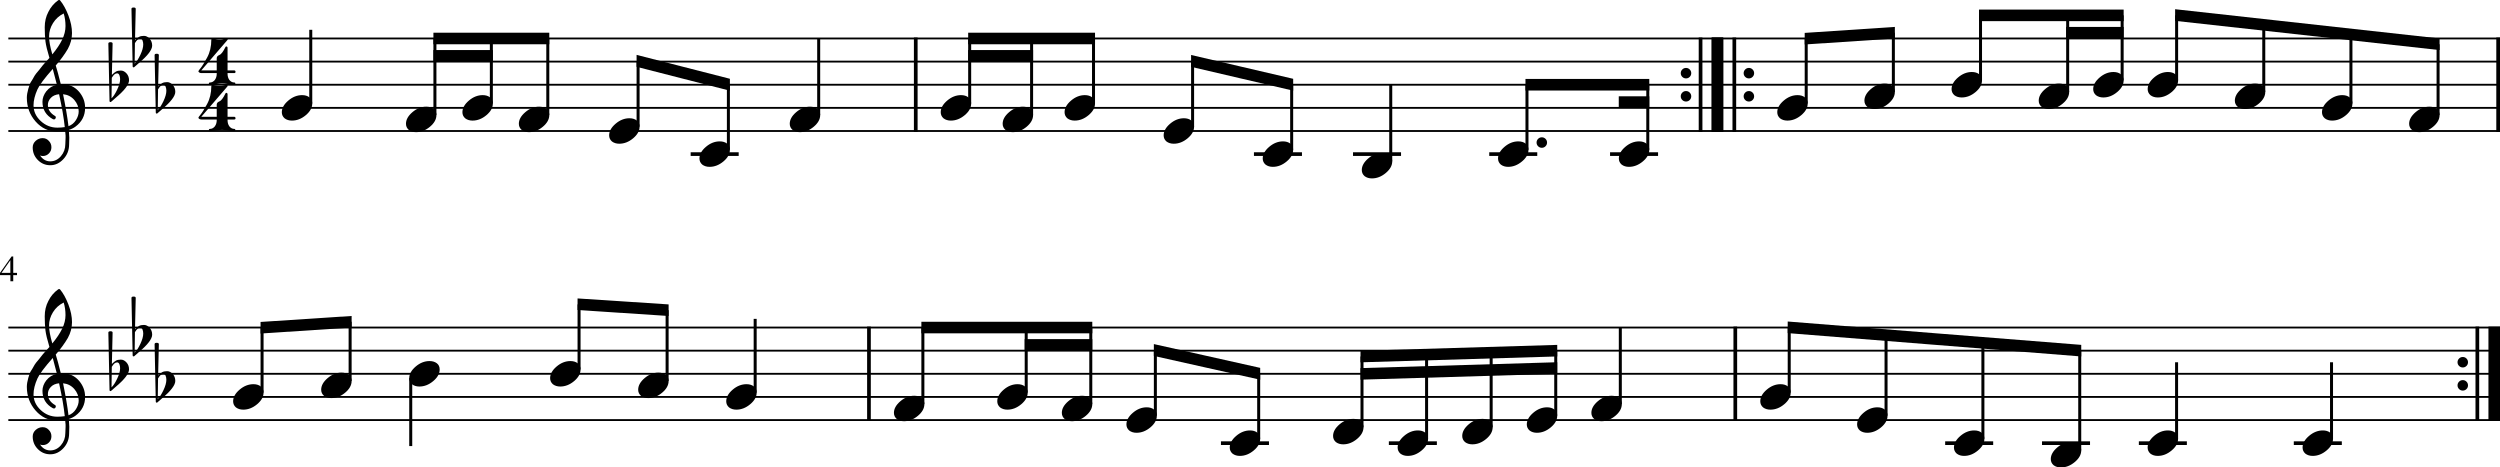 <?xml version="1.0" standalone="no"?>
<!DOCTYPE svg PUBLIC "-//W3C//DTD SVG 1.1//EN"
 "http://www.w3.org/Graphics/SVG/1.1/DTD/svg11.dtd">
<!-- Created with svg_stack (http://github.com/astraw/svg_stack) -->
<svg xmlns:cc="http://creativecommons.org/ns#" xmlns:dc="http://purl.org/dc/elements/1.1/" xmlns:rdf="http://www.w3.org/1999/02/22-rdf-syntax-ns#" xmlns:sodipodi="http://sodipodi.sourceforge.net/DTD/sodipodi-0.dtd" xmlns="http://www.w3.org/2000/svg" version="1.1" width="2702.753" height="505.375">
  <defs/>
  <g id="id0:id0" transform="matrix(1,0,0,1,0.0,0.0)"><title id="id0:title2">poliggp701</title>
  <desc id="id0:desc4">Generated by MuseScore 3.6.2</desc>
  <polyline transform="translate(-132.717,-275.123)" style="fill:none;stroke:#000000;stroke-width:2;stroke-linejoin:bevel" id="id0:polyline6" points="141.732,316.732 2835.47,316.732" class="StaffLines"/>
  <polyline transform="translate(-132.717,-275.123)" style="fill:none;stroke:#000000;stroke-width:2;stroke-linejoin:bevel" id="id0:polyline8" points="141.732,341.732 2835.47,341.732" class="StaffLines"/>
  <polyline transform="translate(-132.717,-275.123)" style="fill:none;stroke:#000000;stroke-width:2;stroke-linejoin:bevel" id="id0:polyline10" points="141.732,366.733 2835.47,366.733" class="StaffLines"/>
  <polyline transform="translate(-132.717,-275.123)" style="fill:none;stroke:#000000;stroke-width:2;stroke-linejoin:bevel" id="id0:polyline12" points="141.732,391.733 2835.47,391.733" class="StaffLines"/>
  <polyline transform="translate(-132.717,-275.123)" style="fill:none;stroke:#000000;stroke-width:2;stroke-linejoin:bevel" id="id0:polyline14" points="141.732,416.733 2835.47,416.733" class="StaffLines"/>
  <polyline transform="translate(-132.717,-275.123)" style="fill:none;stroke:#000000;stroke-width:2;stroke-linejoin:bevel" id="id0:polyline16" points="141.732,629.233 2835.47,629.233" class="StaffLines"/>
  <polyline transform="translate(-132.717,-275.123)" style="fill:none;stroke:#000000;stroke-width:2;stroke-linejoin:bevel" id="id0:polyline18" points="141.732,654.233 2835.47,654.233" class="StaffLines"/>
  <polyline transform="translate(-132.717,-275.123)" style="fill:none;stroke:#000000;stroke-width:2;stroke-linejoin:bevel" id="id0:polyline20" points="141.732,679.233 2835.47,679.233" class="StaffLines"/>
  <polyline transform="translate(-132.717,-275.123)" style="fill:none;stroke:#000000;stroke-width:2;stroke-linejoin:bevel" id="id0:polyline22" points="141.732,704.233 2835.47,704.233" class="StaffLines"/>
  <polyline transform="translate(-132.717,-275.123)" style="fill:none;stroke:#000000;stroke-width:2;stroke-linejoin:bevel" id="id0:polyline24" points="141.732,729.233 2835.47,729.233" class="StaffLines"/>
  <path id="id0:path26" d="m 18.39,295.032 v 2.406 h -4.078 v 6.672 h -3.078 v -6.672 H 0 v -2.406 l 12.547,-17.797 h 1.765 v 17.797 h 4.078 m -7.203,0 v -13.719 l -9.594,13.719 h 9.594" class="MeasureNumber"/>
  <polyline transform="translate(-132.717,-275.123)" style="fill:none;stroke:#000000;stroke-width:4;stroke-linejoin:bevel" id="id0:polyline28" points="1122.74,315.732 1122.74,417.733" class="BarLine"/>
  <path id="id0:path30" d="m 1818.733,83.11 c -1.1,-1.105 -1.66,-2.438 -1.66,-4 0,-1.563 0.56,-2.899 1.66,-4.008 1.11,-1.11 2.45,-1.664 4.01,-1.664 1.57,0 2.9,0.554 4,1.664 1.11,1.109 1.66,2.445 1.66,4.008 0,1.562 -0.55,2.895 -1.66,4 -1.1,1.104 -2.43,1.656 -4,1.656 -1.56,0 -2.9,-0.552 -4.01,-1.656" class="BarLine"/>
  <path id="id0:path32" d="m 1818.733,108.11 c -1.1,-1.105 -1.66,-2.438 -1.66,-4 0,-1.563 0.56,-2.899 1.66,-4.008 1.11,-1.11 2.45,-1.664 4.01,-1.664 1.57,0 2.9,0.554 4,1.664 1.11,1.109 1.66,2.445 1.66,4.008 0,1.562 -0.55,2.895 -1.66,4 -1.1,1.104 -2.43,1.656 -4,1.656 -1.56,0 -2.9,-0.552 -4.01,-1.656" class="BarLine"/>
  <polyline transform="translate(-132.717,-275.123)" style="fill:none;stroke:#000000;stroke-width:4;stroke-linejoin:bevel" id="id0:polyline34" points="1971.2,315.732 1971.2,417.733" class="BarLine"/>
  <polyline transform="translate(-132.717,-275.123)" style="fill:none;stroke:#000000;stroke-width:12.5;stroke-linejoin:bevel" id="id0:polyline36" points="1989.45,315.732 1989.45,417.733" class="BarLine"/>
  <polyline transform="translate(-132.717,-275.123)" style="fill:none;stroke:#000000;stroke-width:12.5;stroke-linejoin:bevel" id="id0:polyline38" points="1989.45,315.732 1989.45,417.733" class="BarLine"/>
  <polyline transform="translate(-132.717,-275.123)" style="fill:none;stroke:#000000;stroke-width:4;stroke-linejoin:bevel" id="id0:polyline40" points="2007.7,315.732 2007.7,417.733" class="BarLine"/>
  <path id="id0:path42" d="m 1886.733,83.11 c -1.11,-1.105 -1.67,-2.438 -1.67,-4 0,-1.563 0.56,-2.899 1.67,-4.008 1.11,-1.11 2.44,-1.664 4,-1.664 1.57,0 2.9,0.554 4,1.664 1.11,1.109 1.66,2.445 1.66,4.008 0,1.562 -0.55,2.895 -1.66,4 -1.1,1.104 -2.43,1.656 -4,1.656 -1.56,0 -2.89,-0.552 -4,-1.656" class="BarLine"/>
  <path id="id0:path44" d="m 1886.733,108.11 c -1.11,-1.105 -1.67,-2.438 -1.67,-4 0,-1.563 0.56,-2.899 1.67,-4.008 1.11,-1.11 2.44,-1.664 4,-1.664 1.57,0 2.9,0.554 4,1.664 1.11,1.109 1.66,2.445 1.66,4.008 0,1.562 -0.55,2.895 -1.66,4 -1.1,1.104 -2.43,1.656 -4,1.656 -1.56,0 -2.89,-0.552 -4,-1.656" class="BarLine"/>
  <polyline transform="translate(-132.717,-275.123)" style="fill:none;stroke:#000000;stroke-width:4;stroke-linejoin:bevel" id="id0:polyline46" points="2833.47,315.732 2833.47,417.733" class="BarLine"/>
  <polyline transform="translate(-132.717,-275.123)" style="fill:none;stroke:#000000;stroke-width:4;stroke-linejoin:bevel" id="id0:polyline48" points="1072.15,628.233 1072.15,730.233" class="BarLine"/>
  <polyline transform="translate(-132.717,-275.123)" style="fill:none;stroke:#000000;stroke-width:4;stroke-linejoin:bevel" id="id0:polyline50" points="2008.75,628.233 2008.75,730.233" class="BarLine"/>
  <path id="id0:path52" d="m 2658.503,395.61 c -1.11,-1.104 -1.67,-2.438 -1.67,-4 0,-1.563 0.56,-2.899 1.67,-4.008 1.11,-1.109 2.44,-1.664 4.01,-1.664 1.56,0 2.89,0.555 4,1.664 1.1,1.109 1.65,2.445 1.65,4.008 0,1.562 -0.55,2.896 -1.65,4 -1.11,1.104 -2.44,1.656 -4,1.656 -1.57,0 -2.9,-0.552 -4.01,-1.656" class="BarLine"/>
  <path id="id0:path54" d="m 2658.503,420.61 c -1.11,-1.104 -1.67,-2.438 -1.67,-4 0,-1.563 0.56,-2.899 1.67,-4.008 1.11,-1.109 2.44,-1.664 4.01,-1.664 1.56,0 2.89,0.555 4,1.664 1.1,1.109 1.65,2.445 1.65,4.008 0,1.562 -0.55,2.896 -1.65,4 -1.11,1.104 -2.44,1.656 -4,1.656 -1.57,0 -2.9,-0.552 -4.01,-1.656" class="BarLine"/>
  <polyline transform="translate(-132.717,-275.123)" style="fill:none;stroke:#000000;stroke-width:4;stroke-linejoin:bevel" id="id0:polyline56" points="2810.97,628.233 2810.97,730.233" class="BarLine"/>
  <polyline transform="translate(-132.717,-275.123)" style="fill:none;stroke:#000000;stroke-width:12.5;stroke-linejoin:bevel" id="id0:polyline58" points="2829.22,628.233 2829.22,730.233" class="BarLine"/>
  <polyline transform="translate(-132.717,-275.123)" style="fill:none;stroke:#000000;stroke-width:4;stroke-linejoin:bevel" id="id0:polyline60" points="879.392,441.733 931.306,441.733" class="LedgerLine"/>
  <polyline transform="translate(-132.717,-275.123)" style="fill:none;stroke:#000000;stroke-width:4;stroke-linejoin:bevel" id="id0:polyline62" points="1488.35,441.733 1540.27,441.733" class="LedgerLine"/>
  <polyline transform="translate(-132.717,-275.123)" style="fill:none;stroke:#000000;stroke-width:4;stroke-linejoin:bevel" id="id0:polyline64" points="1595.46,441.733 1647.38,441.733" class="LedgerLine"/>
  <polyline transform="translate(-132.717,-275.123)" style="fill:none;stroke:#000000;stroke-width:4;stroke-linejoin:bevel" id="id0:polyline66" points="1742.74,441.733 1794.65,441.733" class="LedgerLine"/>
  <polyline transform="translate(-132.717,-275.123)" style="fill:none;stroke:#000000;stroke-width:4;stroke-linejoin:bevel" id="id0:polyline68" points="1873.35,441.733 1925.26,441.733" class="LedgerLine"/>
  <polyline transform="translate(-132.717,-275.123)" style="fill:none;stroke:#000000;stroke-width:4;stroke-linejoin:bevel" id="id0:polyline70" points="1452.69,754.233 1504.61,754.233" class="LedgerLine"/>
  <polyline transform="translate(-132.717,-275.123)" style="fill:none;stroke:#000000;stroke-width:4;stroke-linejoin:bevel" id="id0:polyline72" points="1634.21,754.233 1686.12,754.233" class="LedgerLine"/>
  <polyline transform="translate(-132.717,-275.123)" style="fill:none;stroke:#000000;stroke-width:4;stroke-linejoin:bevel" id="id0:polyline74" points="2235.64,754.233 2287.55,754.233" class="LedgerLine"/>
  <polyline transform="translate(-132.717,-275.123)" style="fill:none;stroke:#000000;stroke-width:4;stroke-linejoin:bevel" id="id0:polyline76" points="2340.33,754.233 2392.25,754.233" class="LedgerLine"/>
  <polyline transform="translate(-132.717,-275.123)" style="fill:none;stroke:#000000;stroke-width:4;stroke-linejoin:bevel" id="id0:polyline78" points="2445.03,754.233 2496.94,754.233" class="LedgerLine"/>
  <polyline transform="translate(-132.717,-275.123)" style="fill:none;stroke:#000000;stroke-width:4;stroke-linejoin:bevel" id="id0:polyline80" points="2612.54,754.233 2664.46,754.233" class="LedgerLine"/>
  <polyline transform="translate(-132.717,-275.123)" style="fill:none;stroke:#000000;stroke-width:3.25;stroke-linejoin:bevel" id="id0:polyline82" points="468.678,387.037 468.678,307.357" class="Stem"/>
  <polyline transform="translate(-132.717,-275.123)" style="fill:none;stroke:#000000;stroke-width:3.25;stroke-linejoin:bevel" id="id0:polyline84" points="602.908,399.537 602.908,316.732" class="Stem"/>
  <polyline transform="translate(-132.717,-275.123)" style="fill:none;stroke:#000000;stroke-width:3.25;stroke-linejoin:bevel" id="id0:polyline86" points="663.922,387.037 663.922,316.732" class="Stem"/>
  <polyline transform="translate(-132.717,-275.123)" style="fill:none;stroke:#000000;stroke-width:3.25;stroke-linejoin:bevel" id="id0:polyline88" points="724.936,399.537 724.936,316.732" class="Stem"/>
  <polyline transform="translate(-132.717,-275.123)" style="fill:none;stroke:#000000;stroke-width:3.25;stroke-linejoin:bevel" id="id0:polyline90" points="822.558,412.037 822.558,341.732" class="Stem"/>
  <polyline transform="translate(-132.717,-275.123)" style="fill:none;stroke:#000000;stroke-width:3.25;stroke-linejoin:bevel" id="id0:polyline92" points="920.181,437.037 920.181,366.733" class="Stem"/>
  <polyline transform="translate(-132.717,-275.123)" style="fill:none;stroke:#000000;stroke-width:3.25;stroke-linejoin:bevel" id="id0:polyline94" points="1017.8,399.537 1017.8,316.732" class="Stem"/>
  <polyline transform="translate(-132.717,-275.123)" style="fill:none;stroke:#000000;stroke-width:3.25;stroke-linejoin:bevel" id="id0:polyline96" points="1181.03,387.037 1181.03,316.732" class="Stem"/>
  <polyline transform="translate(-132.717,-275.123)" style="fill:none;stroke:#000000;stroke-width:3.25;stroke-linejoin:bevel" id="id0:polyline98" points="1247.98,399.537 1247.98,316.732" class="Stem"/>
  <polyline transform="translate(-132.717,-275.123)" style="fill:none;stroke:#000000;stroke-width:3.25;stroke-linejoin:bevel" id="id0:polyline100" points="1314.92,387.037 1314.92,316.732" class="Stem"/>
  <polyline transform="translate(-132.717,-275.123)" style="fill:none;stroke:#000000;stroke-width:3.25;stroke-linejoin:bevel" id="id0:polyline102" points="1422.03,412.037 1422.03,341.732" class="Stem"/>
  <polyline transform="translate(-132.717,-275.123)" style="fill:none;stroke:#000000;stroke-width:3.25;stroke-linejoin:bevel" id="id0:polyline104" points="1529.14,437.037 1529.14,366.733" class="Stem"/>
  <polyline transform="translate(-132.717,-275.123)" style="fill:none;stroke:#000000;stroke-width:3.25;stroke-linejoin:bevel" id="id0:polyline106" points="1636.25,449.537 1636.25,366.733" class="Stem"/>
  <polyline transform="translate(-132.717,-275.123)" style="fill:none;stroke:#000000;stroke-width:3.25;stroke-linejoin:bevel" id="id0:polyline108" points="1783.53,437.037 1783.53,366.733" class="Stem"/>
  <polyline transform="translate(-132.717,-275.123)" style="fill:none;stroke:#000000;stroke-width:3.25;stroke-linejoin:bevel" id="id0:polyline110" points="1914.14,437.037 1914.14,366.733" class="Stem"/>
  <polyline transform="translate(-132.717,-275.123)" style="fill:none;stroke:#000000;stroke-width:3.25;stroke-linejoin:bevel" id="id0:polyline112" points="2085.41,387.037 2085.41,316.732" class="Stem"/>
  <polyline transform="translate(-132.717,-275.123)" style="fill:none;stroke:#000000;stroke-width:3.25;stroke-linejoin:bevel" id="id0:polyline114" points="2179.63,374.537 2179.63,310.482" class="Stem"/>
  <polyline transform="translate(-132.717,-275.123)" style="fill:none;stroke:#000000;stroke-width:3.25;stroke-linejoin:bevel" id="id0:polyline116" points="2273.86,362.037 2273.86,291.732" class="Stem"/>
  <polyline transform="translate(-132.717,-275.123)" style="fill:none;stroke:#000000;stroke-width:3.25;stroke-linejoin:bevel" id="id0:polyline118" points="2368.08,374.537 2368.08,291.732" class="Stem"/>
  <polyline transform="translate(-132.717,-275.123)" style="fill:none;stroke:#000000;stroke-width:3.25;stroke-linejoin:bevel" id="id0:polyline120" points="2426.97,362.037 2426.97,291.732" class="Stem"/>
  <polyline transform="translate(-132.717,-275.123)" style="fill:none;stroke:#000000;stroke-width:3.25;stroke-linejoin:bevel" id="id0:polyline122" points="2485.86,362.037 2485.86,291.732" class="Stem"/>
  <polyline transform="translate(-132.717,-275.123)" style="fill:none;stroke:#000000;stroke-width:3.25;stroke-linejoin:bevel" id="id0:polyline124" points="2580.08,374.537 2580.08,302.149" class="Stem"/>
  <polyline transform="translate(-132.717,-275.123)" style="fill:none;stroke:#000000;stroke-width:3.25;stroke-linejoin:bevel" id="id0:polyline126" points="2674.31,387.037 2674.31,312.566" class="Stem"/>
  <polyline transform="translate(-132.717,-275.123)" style="fill:none;stroke:#000000;stroke-width:3.25;stroke-linejoin:bevel" id="id0:polyline128" points="2768.53,399.537 2768.53,322.982" class="Stem"/>
  <polyline transform="translate(-132.717,-275.123)" style="fill:none;stroke:#000000;stroke-width:3.25;stroke-linejoin:bevel" id="id0:polyline130" points="416.037,699.537 416.037,629.233" class="Stem"/>
  <polyline transform="translate(-132.717,-275.123)" style="fill:none;stroke:#000000;stroke-width:3.25;stroke-linejoin:bevel" id="id0:polyline132" points="511.233,687.037 511.233,622.983" class="Stem"/>
  <polyline transform="translate(-132.717,-275.123)" style="fill:none;stroke:#000000;stroke-width:3.25;stroke-linejoin:bevel" id="id0:polyline134" points="576.764,683.928 576.764,757.358" class="Stem"/>
  <polyline transform="translate(-132.717,-275.123)" style="fill:none;stroke:#000000;stroke-width:3.25;stroke-linejoin:bevel" id="id0:polyline136" points="758.74,674.537 758.74,604.233" class="Stem"/>
  <polyline transform="translate(-132.717,-275.123)" style="fill:none;stroke:#000000;stroke-width:3.25;stroke-linejoin:bevel" id="id0:polyline138" points="853.936,687.037 853.936,610.483" class="Stem"/>
  <polyline transform="translate(-132.717,-275.123)" style="fill:none;stroke:#000000;stroke-width:3.25;stroke-linejoin:bevel" id="id0:polyline140" points="949.131,699.537 949.131,619.858" class="Stem"/>
  <polyline transform="translate(-132.717,-275.123)" style="fill:none;stroke:#000000;stroke-width:3.25;stroke-linejoin:bevel" id="id0:polyline142" points="1130.44,712.037 1130.44,629.233" class="Stem"/>
  <polyline transform="translate(-132.717,-275.123)" style="fill:none;stroke:#000000;stroke-width:3.25;stroke-linejoin:bevel" id="id0:polyline144" points="1242.15,699.537 1242.15,629.233" class="Stem"/>
  <polyline transform="translate(-132.717,-275.123)" style="fill:none;stroke:#000000;stroke-width:3.25;stroke-linejoin:bevel" id="id0:polyline146" points="1311.96,712.037 1311.96,629.233" class="Stem"/>
  <polyline transform="translate(-132.717,-275.123)" style="fill:none;stroke:#000000;stroke-width:3.25;stroke-linejoin:bevel" id="id0:polyline148" points="1381.78,724.537 1381.78,654.233" class="Stem"/>
  <polyline transform="translate(-132.717,-275.123)" style="fill:none;stroke:#000000;stroke-width:3.25;stroke-linejoin:bevel" id="id0:polyline150" points="1493.48,749.537 1493.48,679.233" class="Stem"/>
  <polyline transform="translate(-132.717,-275.123)" style="fill:none;stroke:#000000;stroke-width:3.25;stroke-linejoin:bevel" id="id0:polyline152" points="1605.18,737.037 1605.18,660.483" class="Stem"/>
  <polyline transform="translate(-132.717,-275.123)" style="fill:none;stroke:#000000;stroke-width:3.25;stroke-linejoin:bevel" id="id0:polyline154" points="1675,749.537 1675,658.399" class="Stem"/>
  <polyline transform="translate(-132.717,-275.123)" style="fill:none;stroke:#000000;stroke-width:3.25;stroke-linejoin:bevel" id="id0:polyline156" points="1744.81,737.037 1744.81,656.316" class="Stem"/>
  <polyline transform="translate(-132.717,-275.123)" style="fill:none;stroke:#000000;stroke-width:3.25;stroke-linejoin:bevel" id="id0:polyline158" points="1814.63,724.537 1814.63,654.233" class="Stem"/>
  <polyline transform="translate(-132.717,-275.123)" style="fill:none;stroke:#000000;stroke-width:3.25;stroke-linejoin:bevel" id="id0:polyline160" points="1884.44,712.037 1884.44,629.233" class="Stem"/>
  <polyline transform="translate(-132.717,-275.123)" style="fill:none;stroke:#000000;stroke-width:3.25;stroke-linejoin:bevel" id="id0:polyline162" points="2067.04,699.537 2067.04,629.233" class="Stem"/>
  <polyline transform="translate(-132.717,-275.123)" style="fill:none;stroke:#000000;stroke-width:3.25;stroke-linejoin:bevel" id="id0:polyline164" points="2171.73,724.537 2171.73,637.566" class="Stem"/>
  <polyline transform="translate(-132.717,-275.123)" style="fill:none;stroke:#000000;stroke-width:3.25;stroke-linejoin:bevel" id="id0:polyline166" points="2276.43,749.537 2276.43,645.899" class="Stem"/>
  <polyline transform="translate(-132.717,-275.123)" style="fill:none;stroke:#000000;stroke-width:3.25;stroke-linejoin:bevel" id="id0:polyline168" points="2381.12,762.037 2381.12,654.233" class="Stem"/>
  <polyline transform="translate(-132.717,-275.123)" style="fill:none;stroke:#000000;stroke-width:3.25;stroke-linejoin:bevel" id="id0:polyline170" points="2485.82,749.537 2485.82,666.733" class="Stem"/>
  <polyline transform="translate(-132.717,-275.123)" style="fill:none;stroke:#000000;stroke-width:3.25;stroke-linejoin:bevel" id="id0:polyline172" points="2653.33,749.537 2653.33,666.733" class="Stem"/>
  <path id="id0:path174" d="m 326.641,102.844 c 3.125,0 5.729,0.781 7.812,2.344 2.083,1.562 3.125,3.807 3.125,6.734 0,4.49 -2.325,8.688 -6.977,12.594 -4.651,3.906 -9.648,5.859 -14.992,5.859 -3.125,0 -5.76,-0.812 -7.906,-2.437 -2.021,-1.761 -3.031,-3.974 -3.031,-6.641 0,-4.365 2.312,-8.531 6.937,-12.5 4.625,-3.969 9.636,-5.953 15.032,-5.953" class="Note"/>
  <path id="id0:path176" d="m 460.871,115.344 c 3.125,0 5.729,0.781 7.813,2.344 2.083,1.562 3.125,3.807 3.125,6.734 0,4.49 -2.326,8.688 -6.977,12.594 -4.651,3.906 -9.648,5.859 -14.992,5.859 -3.125,0 -5.761,-0.812 -7.906,-2.437 -2.021,-1.761 -3.032,-3.974 -3.032,-6.641 0,-4.365 2.313,-8.531 6.938,-12.5 4.625,-3.969 9.635,-5.953 15.031,-5.953" class="Note"/>
  <path id="id0:path178" d="m 521.885,102.844 c 3.125,0 5.729,0.781 7.813,2.344 2.083,1.562 3.125,3.807 3.125,6.734 0,4.49 -2.326,8.688 -6.977,12.594 -4.651,3.906 -9.648,5.859 -14.992,5.859 -3.125,0 -5.761,-0.812 -7.906,-2.437 -2.021,-1.761 -3.032,-3.974 -3.032,-6.641 0,-4.365 2.313,-8.531 6.938,-12.5 4.625,-3.969 9.635,-5.953 15.031,-5.953" class="Note"/>
  <path id="id0:path180" d="m 582.899,115.344 c 3.125,0 5.729,0.781 7.812,2.344 2.084,1.562 3.125,3.807 3.125,6.734 0,4.49 -2.325,8.688 -6.976,12.594 -4.651,3.906 -9.649,5.859 -14.992,5.859 -3.125,0 -5.761,-0.812 -7.907,-2.437 -2.02,-1.761 -3.031,-3.974 -3.031,-6.641 0,-4.365 2.313,-8.531 6.938,-12.5 4.625,-3.969 9.635,-5.953 15.031,-5.953" class="Note"/>
  <path id="id0:path182" d="m 680.521,127.844 c 3.125,0 5.729,0.781 7.813,2.344 2.083,1.562 3.125,3.807 3.125,6.734 0,4.49 -2.326,8.688 -6.977,12.594 -4.651,3.906 -9.648,5.859 -14.992,5.859 -3.125,0 -5.761,-0.812 -7.906,-2.437 -2.021,-1.761 -3.032,-3.974 -3.032,-6.641 0,-4.365 2.313,-8.531 6.938,-12.5 4.625,-3.969 9.635,-5.953 15.031,-5.953" class="Note"/>
  <path id="id0:path184" d="m 778.143,152.844 c 3.125,0 5.73,0.781 7.813,2.344 2.083,1.562 3.125,3.807 3.125,6.734 0,4.49 -2.326,8.688 -6.977,12.594 -4.651,3.906 -9.648,5.859 -14.992,5.859 -3.125,0 -5.76,-0.812 -7.906,-2.437 -2.021,-1.761 -3.031,-3.974 -3.031,-6.641 0,-4.365 2.312,-8.531 6.937,-12.5 4.625,-3.969 9.636,-5.953 15.031,-5.953" class="Note"/>
  <path id="id0:path186" d="m 875.763,115.344 c 3.13,0 5.73,0.781 7.82,2.344 2.08,1.562 3.12,3.807 3.12,6.734 0,4.49 -2.33,8.688 -6.98,12.594 -4.65,3.906 -9.64,5.859 -14.989,5.859 -3.125,0 -5.76,-0.812 -7.906,-2.437 -2.021,-1.761 -3.031,-3.974 -3.031,-6.641 0,-4.365 2.312,-8.531 6.937,-12.5 4.625,-3.969 9.639,-5.953 15.029,-5.953" class="Note"/>
  <path id="id0:path188" d="m 1038.993,102.844 c 3.13,0 5.73,0.781 7.82,2.344 2.08,1.562 3.12,3.807 3.12,6.734 0,4.49 -2.32,8.688 -6.98,12.594 -4.65,3.906 -9.64,5.859 -14.99,5.859 -3.12,0 -5.76,-0.812 -7.9,-2.437 -2.03,-1.761 -3.04,-3.974 -3.04,-6.641 0,-4.365 2.32,-8.531 6.94,-12.5 4.63,-3.969 9.64,-5.953 15.03,-5.953" class="Note"/>
  <path id="id0:path190" d="m 1105.943,115.344 c 3.12,0 5.73,0.781 7.81,2.344 2.08,1.562 3.12,3.807 3.12,6.734 0,4.49 -2.32,8.688 -6.97,12.594 -4.65,3.906 -9.65,5.859 -14.99,5.859 -3.13,0 -5.76,-0.812 -7.91,-2.437 -2.02,-1.761 -3.03,-3.974 -3.03,-6.641 0,-4.365 2.31,-8.531 6.94,-12.5 4.62,-3.969 9.63,-5.953 15.03,-5.953" class="Note"/>
  <path id="id0:path192" d="m 1172.883,102.844 c 3.13,0 5.73,0.781 7.81,2.344 2.09,1.562 3.13,3.807 3.13,6.734 0,4.49 -2.33,8.688 -6.98,12.594 -4.65,3.906 -9.65,5.859 -14.99,5.859 -3.13,0 -5.76,-0.812 -7.91,-2.437 -2.02,-1.761 -3.03,-3.974 -3.03,-6.641 0,-4.365 2.31,-8.531 6.94,-12.5 4.62,-3.969 9.64,-5.953 15.03,-5.953" class="Note"/>
  <path id="id0:path194" d="m 1279.993,127.844 c 3.13,0 5.73,0.781 7.81,2.344 2.09,1.562 3.13,3.807 3.13,6.734 0,4.49 -2.33,8.688 -6.98,12.594 -4.65,3.906 -9.65,5.859 -14.99,5.859 -3.12,0 -5.76,-0.812 -7.91,-2.437 -2.02,-1.761 -3.03,-3.974 -3.03,-6.641 0,-4.365 2.32,-8.531 6.94,-12.5 4.63,-3.969 9.64,-5.953 15.03,-5.953" class="Note"/>
  <path id="id0:path196" d="m 1387.103,152.844 c 3.13,0 5.73,0.781 7.81,2.344 2.09,1.562 3.13,3.807 3.13,6.734 0,4.49 -2.33,8.688 -6.98,12.594 -4.65,3.906 -9.65,5.859 -14.99,5.859 -3.12,0 -5.76,-0.812 -7.91,-2.437 -2.02,-1.761 -3.03,-3.974 -3.03,-6.641 0,-4.365 2.32,-8.531 6.94,-12.5 4.63,-3.969 9.64,-5.953 15.03,-5.953" class="Note"/>
  <path id="id0:path198" d="m 1494.213,165.344 c 3.13,0 5.73,0.781 7.81,2.344 2.09,1.562 3.13,3.807 3.13,6.734 0,4.49 -2.33,8.688 -6.98,12.594 -4.65,3.906 -9.65,5.859 -14.99,5.859 -3.12,0 -5.76,-0.812 -7.91,-2.437 -2.02,-1.761 -3.03,-3.974 -3.03,-6.641 0,-4.365 2.32,-8.531 6.94,-12.5 4.63,-3.969 9.64,-5.953 15.03,-5.953" class="Note"/>
  <path id="id0:path200" d="m 1641.493,152.844 c 3.12,0 5.73,0.781 7.81,2.344 2.09,1.562 3.13,3.807 3.13,6.734 0,4.49 -2.33,8.688 -6.98,12.594 -4.65,3.906 -9.65,5.859 -14.99,5.859 -3.13,0 -5.76,-0.812 -7.91,-2.437 -2.02,-1.761 -3.03,-3.974 -3.03,-6.641 0,-4.365 2.31,-8.531 6.94,-12.5 4.62,-3.969 9.63,-5.953 15.03,-5.953" class="Note"/>
  <path id="id0:path202" d="m 1772.103,152.844 c 3.12,0 5.72,0.781 7.81,2.344 2.08,1.562 3.12,3.807 3.12,6.734 0,4.49 -2.32,8.688 -6.97,12.594 -4.65,3.906 -9.65,5.859 -15,5.859 -3.12,0 -5.76,-0.812 -7.9,-2.437 -2.02,-1.761 -3.03,-3.974 -3.03,-6.641 0,-4.365 2.31,-8.531 6.93,-12.5 4.63,-3.969 9.64,-5.953 15.04,-5.953" class="Note"/>
  <path id="id0:path204" d="m 1943.373,102.844 c 3.12,0 5.73,0.781 7.81,2.344 2.08,1.562 3.13,3.807 3.13,6.734 0,4.49 -2.33,8.688 -6.98,12.594 -4.65,3.906 -9.65,5.859 -14.99,5.859 -3.13,0 -5.76,-0.812 -7.91,-2.437 -2.02,-1.761 -3.03,-3.974 -3.03,-6.641 0,-4.365 2.31,-8.531 6.94,-12.5 4.62,-3.969 9.63,-5.953 15.03,-5.953" class="Note"/>
  <path id="id0:path206" d="m 2037.593,90.344 c 3.13,0 5.73,0.781 7.81,2.344 2.09,1.562 3.13,3.807 3.13,6.734 0,4.49 -2.33,8.688 -6.98,12.594 -4.65,3.906 -9.65,5.859 -14.99,5.859 -3.12,0 -5.76,-0.812 -7.91,-2.437 -2.02,-1.761 -3.03,-3.974 -3.03,-6.641 0,-4.365 2.32,-8.531 6.94,-12.5 4.63,-3.969 9.64,-5.953 15.03,-5.953" class="Note"/>
  <path id="id0:path208" d="m 2131.823,77.844 c 3.12,0 5.73,0.781 7.81,2.344 2.08,1.562 3.12,3.807 3.12,6.734 0,4.49 -2.32,8.688 -6.97,12.594 -4.65,3.906 -9.65,5.859 -15,5.859 -3.12,0 -5.76,-0.812 -7.9,-2.437 -2.02,-1.761 -3.03,-3.974 -3.03,-6.641 0,-4.365 2.31,-8.531 6.93,-12.5 4.63,-3.969 9.64,-5.953 15.04,-5.953" class="Note"/>
  <path id="id0:path210" d="m 2226.043,90.344 c 3.13,0 5.73,0.781 7.81,2.344 2.09,1.562 3.13,3.807 3.13,6.734 0,4.49 -2.33,8.688 -6.98,12.594 -4.65,3.906 -9.65,5.859 -14.99,5.859 -3.13,0 -5.76,-0.812 -7.91,-2.437 -2.02,-1.761 -3.03,-3.974 -3.03,-6.641 0,-4.365 2.31,-8.531 6.94,-12.5 4.62,-3.969 9.63,-5.953 15.03,-5.953" class="Note"/>
  <path id="id0:path212" d="m 2284.933,77.844 c 3.13,0 5.73,0.781 7.81,2.344 2.09,1.562 3.13,3.807 3.13,6.734 0,4.49 -2.33,8.688 -6.98,12.594 -4.65,3.906 -9.65,5.859 -14.99,5.859 -3.13,0 -5.76,-0.812 -7.91,-2.437 -2.02,-1.761 -3.03,-3.974 -3.03,-6.641 0,-4.365 2.31,-8.531 6.94,-12.5 4.62,-3.969 9.63,-5.953 15.03,-5.953" class="Note"/>
  <path id="id0:path214" d="m 2343.823,77.844 c 3.13,0 5.73,0.781 7.81,2.344 2.09,1.562 3.13,3.807 3.13,6.734 0,4.49 -2.33,8.688 -6.98,12.594 -4.65,3.906 -9.65,5.859 -14.99,5.859 -3.13,0 -5.76,-0.812 -7.91,-2.437 -2.02,-1.761 -3.03,-3.974 -3.03,-6.641 0,-4.365 2.31,-8.531 6.94,-12.5 4.62,-3.969 9.63,-5.953 15.03,-5.953" class="Note"/>
  <path id="id0:path216" d="m 2438.043,90.344 c 3.13,0 5.73,0.781 7.82,2.344 2.08,1.562 3.12,3.807 3.12,6.734 0,4.49 -2.32,8.688 -6.97,12.594 -4.66,3.906 -9.65,5.859 -15,5.859 -3.12,0 -5.76,-0.812 -7.9,-2.437 -2.02,-1.761 -3.03,-3.974 -3.03,-6.641 0,-4.365 2.31,-8.531 6.93,-12.5 4.63,-3.969 9.64,-5.953 15.03,-5.953" class="Note"/>
  <path id="id0:path218" d="m 2532.273,102.844 c 3.12,0 5.73,0.781 7.81,2.344 2.08,1.562 3.13,3.807 3.13,6.734 0,4.49 -2.33,8.688 -6.98,12.594 -4.65,3.906 -9.65,5.859 -14.99,5.859 -3.13,0 -5.76,-0.812 -7.91,-2.437 -2.02,-1.761 -3.03,-3.974 -3.03,-6.641 0,-4.365 2.31,-8.531 6.94,-12.5 4.62,-3.969 9.63,-5.953 15.03,-5.953" class="Note"/>
  <path id="id0:path220" d="m 2626.493,115.344 c 3.13,0 5.73,0.781 7.82,2.344 2.08,1.562 3.12,3.807 3.12,6.734 0,4.49 -2.33,8.688 -6.98,12.594 -4.65,3.906 -9.64,5.859 -14.99,5.859 -3.12,0 -5.76,-0.812 -7.9,-2.437 -2.03,-1.761 -3.04,-3.974 -3.04,-6.641 0,-4.365 2.32,-8.531 6.94,-12.5 4.63,-3.969 9.64,-5.953 15.03,-5.953" class="Note"/>
  <path id="id0:path222" d="m 274,415.344 c 3.125,0 5.729,0.781 7.812,2.344 2.084,1.562 3.125,3.807 3.125,6.734 0,4.49 -2.325,8.688 -6.976,12.594 -4.651,3.906 -9.649,5.859 -14.992,5.859 -3.125,0 -5.761,-0.812 -7.907,-2.437 -2.02,-1.761 -3.031,-3.974 -3.031,-6.641 0,-4.364 2.313,-8.531 6.938,-12.5 4.625,-3.969 9.635,-5.953 15.031,-5.953" class="Note"/>
  <path id="id0:path224" d="m 369.195,402.844 c 3.125,0 5.729,0.781 7.813,2.344 2.083,1.562 3.125,3.807 3.125,6.734 0,4.49 -2.326,8.688 -6.977,12.594 -4.651,3.906 -9.648,5.859 -14.992,5.859 -3.125,0 -5.76,-0.812 -7.906,-2.437 -2.021,-1.761 -3.032,-3.974 -3.032,-6.641 0,-4.364 2.313,-8.531 6.938,-12.5 4.625,-3.969 9.635,-5.953 15.031,-5.953" class="Note"/>
  <path id="id0:path226" d="m 464.39,390.344 c 3.125,0 5.73,0.781 7.813,2.344 2.083,1.562 3.125,3.807 3.125,6.734 0,4.49 -2.326,8.688 -6.977,12.594 -4.651,3.906 -9.648,5.859 -14.992,5.859 -3.125,0 -5.76,-0.812 -7.906,-2.437 -2.021,-1.761 -3.031,-3.974 -3.031,-6.641 0,-4.364 2.312,-8.531 6.937,-12.5 4.625,-3.969 9.636,-5.953 15.031,-5.953" class="Note"/>
  <path id="id0:path228" d="m 616.703,390.344 c 3.125,0 5.729,0.781 7.812,2.344 2.084,1.562 3.125,3.807 3.125,6.734 0,4.49 -2.325,8.688 -6.976,12.594 -4.651,3.906 -9.649,5.859 -14.992,5.859 -3.125,0 -5.761,-0.812 -7.907,-2.437 -2.02,-1.761 -3.031,-3.974 -3.031,-6.641 0,-4.364 2.313,-8.531 6.938,-12.5 4.625,-3.969 9.635,-5.953 15.031,-5.953" class="Note"/>
  <path id="id0:path230" d="m 711.898,402.844 c 3.125,0 5.729,0.781 7.813,2.344 2.083,1.562 3.125,3.807 3.125,6.734 0,4.49 -2.326,8.688 -6.977,12.594 -4.651,3.906 -9.648,5.859 -14.992,5.859 -3.125,0 -5.76,-0.812 -7.906,-2.437 -2.021,-1.761 -3.031,-3.974 -3.031,-6.641 0,-4.364 2.312,-8.531 6.937,-12.5 4.625,-3.969 9.635,-5.953 15.031,-5.953" class="Note"/>
  <path id="id0:path232" d="m 807.094,415.344 c 3.125,0 5.729,0.781 7.812,2.344 2.083,1.562 3.125,3.807 3.125,6.734 0,4.49 -2.325,8.688 -6.977,12.594 -4.651,3.906 -9.648,5.859 -14.992,5.859 -3.125,0 -5.76,-0.812 -7.906,-2.437 -2.021,-1.761 -3.031,-3.974 -3.031,-6.641 0,-4.364 2.312,-8.531 6.937,-12.5 4.625,-3.969 9.636,-5.953 15.032,-5.953" class="Note"/>
  <path id="id0:path234" d="m 988.403,427.844 c 3.13,0 5.73,0.781 7.82,2.344 2.08,1.562 3.12,3.807 3.12,6.734 0,4.49 -2.32,8.688 -6.98,12.594 -4.65,3.906 -9.64,5.859 -14.99,5.859 -3.12,0 -5.76,-0.812 -7.9,-2.437 -2.03,-1.761 -3.04,-3.974 -3.04,-6.641 0,-4.364 2.32,-8.531 6.94,-12.5 4.63,-3.969 9.64,-5.953 15.03,-5.953" class="Note"/>
  <path id="id0:path236" d="m 1100.113,415.344 c 3.12,0 5.73,0.781 7.81,2.344 2.08,1.562 3.12,3.807 3.12,6.734 0,4.49 -2.32,8.688 -6.97,12.594 -4.65,3.906 -9.65,5.859 -14.99,5.859 -3.13,0 -5.76,-0.812 -7.91,-2.437 -2.02,-1.761 -3.03,-3.974 -3.03,-6.641 0,-4.364 2.31,-8.531 6.94,-12.5 4.62,-3.969 9.63,-5.953 15.03,-5.953" class="Note"/>
  <path id="id0:path238" d="m 1169.923,427.844 c 3.13,0 5.73,0.781 7.81,2.344 2.09,1.562 3.13,3.807 3.13,6.734 0,4.49 -2.33,8.688 -6.98,12.594 -4.65,3.906 -9.65,5.859 -14.99,5.859 -3.12,0 -5.76,-0.812 -7.91,-2.437 -2.02,-1.761 -3.03,-3.974 -3.03,-6.641 0,-4.364 2.32,-8.531 6.94,-12.5 4.63,-3.969 9.64,-5.953 15.03,-5.953" class="Note"/>
  <path id="id0:path240" d="m 1239.743,440.344 c 3.12,0 5.73,0.781 7.81,2.344 2.08,1.562 3.12,3.807 3.12,6.734 0,4.49 -2.32,8.688 -6.97,12.594 -4.65,3.906 -9.65,5.859 -14.99,5.859 -3.13,0 -5.76,-0.812 -7.91,-2.437 -2.02,-1.761 -3.03,-3.974 -3.03,-6.641 0,-4.364 2.31,-8.531 6.94,-12.5 4.62,-3.969 9.63,-5.953 15.03,-5.953" class="Note"/>
  <path id="id0:path242" d="m 1351.443,465.344 c 3.13,0 5.73,0.781 7.81,2.344 2.09,1.562 3.13,3.807 3.13,6.734 0,4.49 -2.33,8.688 -6.98,12.594 -4.65,3.906 -9.65,5.859 -14.99,5.859 -3.13,0 -5.76,-0.812 -7.91,-2.437 -2.02,-1.761 -3.03,-3.974 -3.03,-6.641 0,-4.364 2.31,-8.531 6.94,-12.5 4.62,-3.969 9.63,-5.953 15.03,-5.953" class="Note"/>
  <path id="id0:path244" d="m 1463.143,452.844 c 3.13,0 5.73,0.781 7.82,2.344 2.08,1.562 3.12,3.807 3.12,6.734 0,4.49 -2.32,8.688 -6.97,12.594 -4.66,3.906 -9.65,5.859 -15,5.859 -3.12,0 -5.76,-0.812 -7.9,-2.437 -2.02,-1.761 -3.03,-3.974 -3.03,-6.641 0,-4.364 2.31,-8.531 6.93,-12.5 4.63,-3.969 9.64,-5.953 15.03,-5.953" class="Note"/>
  <path id="id0:path246" d="m 1532.963,465.344 c 3.12,0 5.73,0.781 7.81,2.344 2.09,1.562 3.13,3.807 3.13,6.734 0,4.49 -2.33,8.688 -6.98,12.594 -4.65,3.906 -9.65,5.859 -14.99,5.859 -3.13,0 -5.76,-0.812 -7.91,-2.437 -2.02,-1.761 -3.03,-3.974 -3.03,-6.641 0,-4.364 2.31,-8.531 6.94,-12.5 4.62,-3.969 9.63,-5.953 15.03,-5.953" class="Note"/>
  <path id="id0:path248" d="m 1602.773,452.844 c 3.13,0 5.73,0.781 7.82,2.344 2.08,1.562 3.12,3.807 3.12,6.734 0,4.49 -2.32,8.688 -6.97,12.594 -4.66,3.906 -9.65,5.859 -15,5.859 -3.12,0 -5.76,-0.812 -7.9,-2.437 -2.02,-1.761 -3.03,-3.974 -3.03,-6.641 0,-4.364 2.31,-8.531 6.93,-12.5 4.63,-3.969 9.64,-5.953 15.03,-5.953" class="Note"/>
  <path id="id0:path250" d="m 1672.593,440.344 c 3.12,0 5.73,0.781 7.81,2.344 2.08,1.562 3.13,3.807 3.13,6.734 0,4.49 -2.33,8.688 -6.98,12.594 -4.65,3.906 -9.65,5.859 -14.99,5.859 -3.13,0 -5.76,-0.812 -7.91,-2.437 -2.02,-1.761 -3.03,-3.974 -3.03,-6.641 0,-4.364 2.31,-8.531 6.94,-12.5 4.62,-3.969 9.63,-5.953 15.03,-5.953" class="Note"/>
  <path id="id0:path252" d="m 1742.403,427.844 c 3.13,0 5.73,0.781 7.82,2.344 2.08,1.562 3.12,3.807 3.12,6.734 0,4.49 -2.32,8.688 -6.98,12.594 -4.65,3.906 -9.64,5.859 -14.99,5.859 -3.12,0 -5.76,-0.812 -7.9,-2.437 -2.02,-1.761 -3.03,-3.974 -3.03,-6.641 0,-4.364 2.31,-8.531 6.93,-12.5 4.63,-3.969 9.64,-5.953 15.03,-5.953" class="Note"/>
  <path id="id0:path254" d="m 1925.003,415.344 c 3.12,0 5.73,0.781 7.81,2.344 2.08,1.562 3.12,3.807 3.12,6.734 0,4.49 -2.32,8.688 -6.97,12.594 -4.65,3.906 -9.65,5.859 -14.99,5.859 -3.13,0 -5.76,-0.812 -7.91,-2.437 -2.02,-1.761 -3.03,-3.974 -3.03,-6.641 0,-4.364 2.31,-8.531 6.94,-12.5 4.62,-3.969 9.63,-5.953 15.03,-5.953" class="Note"/>
  <path id="id0:path256" d="m 2029.693,440.344 c 3.13,0 5.73,0.781 7.81,2.344 2.09,1.562 3.13,3.807 3.13,6.734 0,4.49 -2.33,8.688 -6.98,12.594 -4.65,3.906 -9.65,5.859 -14.99,5.859 -3.12,0 -5.76,-0.812 -7.91,-2.437 -2.02,-1.761 -3.03,-3.974 -3.03,-6.641 0,-4.364 2.32,-8.531 6.94,-12.5 4.63,-3.969 9.64,-5.953 15.03,-5.953" class="Note"/>
  <path id="id0:path258" d="m 2134.393,465.344 c 3.12,0 5.73,0.781 7.81,2.344 2.08,1.562 3.12,3.807 3.12,6.734 0,4.49 -2.32,8.688 -6.97,12.594 -4.65,3.906 -9.65,5.859 -14.99,5.859 -3.13,0 -5.76,-0.812 -7.91,-2.437 -2.02,-1.761 -3.03,-3.974 -3.03,-6.641 0,-4.364 2.31,-8.531 6.94,-12.5 4.62,-3.969 9.63,-5.953 15.03,-5.953" class="Note"/>
  <path id="id0:path260" d="m 2239.083,477.844 c 3.13,0 5.73,0.781 7.82,2.344 2.08,1.562 3.12,3.807 3.12,6.734 0,4.49 -2.33,8.688 -6.98,12.594 -4.65,3.906 -9.64,5.859 -14.99,5.859 -3.12,0 -5.76,-0.812 -7.9,-2.437 -2.03,-1.761 -3.04,-3.974 -3.04,-6.641 0,-4.364 2.32,-8.531 6.94,-12.5 4.63,-3.968 9.64,-5.953 15.03,-5.953" class="Note"/>
  <path id="id0:path262" d="m 2343.783,465.344 c 3.12,0 5.73,0.781 7.81,2.344 2.08,1.562 3.13,3.807 3.13,6.734 0,4.49 -2.33,8.688 -6.98,12.594 -4.65,3.906 -9.65,5.859 -14.99,5.859 -3.13,0 -5.76,-0.812 -7.91,-2.437 -2.02,-1.761 -3.03,-3.974 -3.03,-6.641 0,-4.364 2.31,-8.531 6.94,-12.5 4.62,-3.969 9.63,-5.953 15.03,-5.953" class="Note"/>
  <path id="id0:path264" d="m 2511.293,465.344 c 3.13,0 5.73,0.781 7.81,2.344 2.09,1.562 3.13,3.807 3.13,6.734 0,4.49 -2.33,8.688 -6.98,12.594 -4.65,3.906 -9.65,5.859 -14.99,5.859 -3.13,0 -5.76,-0.812 -7.91,-2.437 -2.02,-1.761 -3.03,-3.974 -3.03,-6.641 0,-4.364 2.31,-8.531 6.94,-12.5 4.62,-3.969 9.63,-5.953 15.03,-5.953" class="Note"/>
  <path id="id0:path266" d="m 70.906,148.735 v -2.141 c -0.063,-1.104 -0.224,-2.828 -0.484,-5.172 -3.25,0.521 -6.146,0.781 -8.688,0.781 -9.114,0 -16.846,-3.599 -23.195,-10.797 -6.349,-7.198 -9.524,-15.776 -9.524,-25.734 0,-2.667 0.521,-5.872 1.563,-9.617 1.042,-3.745 2.002,-6.253 2.883,-7.524 0.88,-1.27 2.2,-3.5 3.961,-6.687 0.52,-0.979 2.213,-3.13 5.078,-6.453 0.521,-0.709 0.976,-1.292 1.367,-1.75 0.391,-0.459 1.023,-1.274 1.898,-2.446 0.875,-1.171 1.818,-2.263 2.828,-3.273 1.011,-1.01 1.907,-1.987 2.688,-2.93 0.781,-0.942 1.5,-1.737 2.156,-2.382 -2.344,-7.75 -3.776,-13.709 -4.297,-17.875 -0.52,-4.167 -0.781,-9.279 -0.781,-15.336 0,-6.058 1.302,-11.56 3.906,-16.508 C 54.797,7.755 58.343,3.557 62.906,0.297 63.166,0.099 63.508,0 63.929,0 c 0.422,0 0.732,0.099 0.93,0.297 3.511,4.229 6.552,9.729 9.125,16.5 2.573,6.771 3.859,13.104 3.859,19 0,5.896 -1.494,11.578 -4.484,17.047 -3.385,5.792 -7.75,11.781 -13.094,17.969 1.365,4.291 3.188,11.026 5.469,20.203 h 0.594 c 0.26,-0.063 0.484,-0.094 0.672,-0.094 7.364,0 13.372,2.589 18.023,7.766 4.651,5.177 6.977,11.151 6.977,17.922 0,8.395 -3.479,15.166 -10.438,20.312 -2.021,1.5 -4.401,2.672 -7.14,3.516 0.333,4.229 0.5,7.044 0.5,8.445 0,1.401 -0.068,3.893 -0.204,7.477 -0.062,6.114 -2.145,11.354 -6.25,15.718 -4.104,4.365 -8.791,6.547 -14.062,6.547 -5.271,0 -9.763,-1.872 -13.477,-5.617 -3.713,-3.745 -5.57,-8.284 -5.57,-13.617 0,-2.802 1.078,-5.183 3.234,-7.141 2.209,-1.948 4.696,-2.922 7.461,-2.922 2.766,0 5.029,1.011 6.789,3.032 1.823,1.885 2.735,4.161 2.735,6.828 0,2.666 -0.912,4.911 -2.735,6.734 -1.822,1.823 -4.005,2.734 -6.546,2.734 -1.042,0 -2.047,-0.192 -3.016,-0.578 2.865,4.229 6.542,6.344 11.031,6.344 4.49,0 8.331,-1.854 11.524,-5.562 3.192,-3.709 4.789,-8.073 4.789,-13.094 l 0.281,-7.031 m 3.125,-12.297 c 3.385,-1.24 6.073,-3.438 8.062,-6.594 1.99,-3.156 2.985,-6.297 2.985,-9.422 0,-4.625 -1.596,-8.76 -4.789,-12.406 -3.193,-3.646 -7.232,-5.698 -12.117,-6.156 2.802,13.739 4.755,25.265 5.859,34.578 M 36.25,113.875 c 0,6.448 2.57,12.081 7.711,16.899 5.14,4.817 11.164,7.226 18.07,7.226 2.729,0 5.396,-0.198 8,-0.594 -1.042,-9.895 -3.094,-21.744 -6.156,-35.546 -3.834,0.395 -6.81,1.716 -8.93,3.96 -2.12,2.245 -3.18,4.8 -3.18,7.665 0,4.947 2.641,8.953 7.922,12.015 0.448,0.261 0.672,0.701 0.672,1.32 0,0.62 -0.211,1.157 -0.633,1.61 -0.422,0.453 -0.794,0.68 -1.117,0.68 -0.323,0 -0.745,-0.063 -1.266,-0.188 -7.625,-4.167 -11.437,-10.453 -11.437,-18.859 0,-3.969 1.401,-7.776 4.203,-11.422 2.927,-3.646 6.734,-5.99 11.422,-7.031 -1.823,-7.292 -3.318,-12.99 -4.484,-17.094 -8.917,10.031 -14.454,17.453 -16.61,22.265 -2.791,6.25 -4.187,11.948 -4.187,17.094 M 68.859,14.563 c -4.885,2.406 -8.742,5.888 -11.57,10.445 -2.828,4.557 -4.242,9.341 -4.242,14.352 0,5.01 1.171,11.489 3.515,19.437 4.688,-5.667 8.235,-10.974 10.641,-15.922 2.406,-4.948 3.609,-9.846 3.609,-14.695 0,-4.849 -0.651,-9.388 -1.953,-13.617" class="Clef"/>
  <path id="id0:path268" d="m 70.906,461.235 v -2.141 c -0.063,-1.104 -0.224,-2.828 -0.484,-5.172 -3.25,0.521 -6.146,0.781 -8.688,0.781 -9.114,0 -16.846,-3.598 -23.195,-10.796 -6.349,-7.198 -9.524,-15.776 -9.524,-25.735 0,-2.666 0.521,-5.872 1.563,-9.617 1.042,-3.745 2.002,-6.253 2.883,-7.523 0.88,-1.271 2.2,-3.5 3.961,-6.688 0.52,-0.979 2.213,-3.13 5.078,-6.453 0.521,-0.708 0.976,-1.292 1.367,-1.75 0.391,-0.458 1.023,-1.273 1.898,-2.445 0.875,-1.172 1.818,-2.263 2.828,-3.274 1.011,-1.01 1.907,-1.987 2.688,-2.929 0.781,-0.943 1.5,-1.737 2.156,-2.383 -2.344,-7.75 -3.776,-13.709 -4.297,-17.875 -0.52,-4.167 -0.781,-9.279 -0.781,-15.336 0,-6.058 1.302,-11.56 3.906,-16.508 2.532,-5.135 6.078,-9.333 10.641,-12.594 0.26,-0.198 0.602,-0.297 1.023,-0.297 0.422,0 0.732,0.099 0.93,0.297 3.511,4.229 6.552,9.729 9.125,16.5 2.573,6.771 3.859,13.104 3.859,19 0,5.896 -1.494,11.578 -4.484,17.047 -3.385,5.792 -7.75,11.781 -13.094,17.969 1.365,4.292 3.188,11.026 5.469,20.203 h 0.594 c 0.26,-0.063 0.484,-0.094 0.672,-0.094 7.364,0 13.372,2.589 18.023,7.766 4.651,5.177 6.977,11.151 6.977,17.922 0,8.396 -3.479,15.166 -10.438,20.312 -2.021,1.5 -4.401,2.672 -7.14,3.516 0.333,4.229 0.5,7.044 0.5,8.445 0,1.401 -0.068,3.893 -0.204,7.477 -0.062,6.114 -2.145,11.354 -6.25,15.718 -4.104,4.365 -8.791,6.547 -14.062,6.547 -5.271,0 -9.763,-1.872 -13.477,-5.617 -3.713,-3.745 -5.57,-8.284 -5.57,-13.617 0,-2.802 1.078,-5.182 3.234,-7.141 2.209,-1.948 4.696,-2.922 7.461,-2.922 2.766,0 5.029,1.011 6.789,3.032 1.823,1.885 2.735,4.161 2.735,6.828 0,2.667 -0.912,4.911 -2.735,6.734 -1.822,1.823 -4.005,2.735 -6.546,2.735 -1.042,0 -2.047,-0.193 -3.016,-0.579 2.865,4.23 6.542,6.344 11.031,6.344 4.49,0 8.331,-1.854 11.524,-5.562 3.192,-3.709 4.789,-8.073 4.789,-13.094 l 0.281,-7.031 m 3.125,-12.297 c 3.385,-1.24 6.073,-3.438 8.062,-6.594 1.99,-3.156 2.985,-6.297 2.985,-9.422 0,-4.625 -1.596,-8.76 -4.789,-12.406 -3.193,-3.646 -7.232,-5.698 -12.117,-6.156 2.802,13.739 4.755,25.265 5.859,34.578 M 36.25,426.375 c 0,6.448 2.57,12.081 7.711,16.899 5.14,4.817 11.164,7.226 18.07,7.226 2.729,0 5.396,-0.198 8,-0.593 -1.042,-9.896 -3.094,-21.745 -6.156,-35.547 -3.834,0.396 -6.81,1.716 -8.93,3.961 -2.12,2.244 -3.18,4.799 -3.18,7.664 0,4.948 2.641,8.953 7.922,12.015 0.448,0.261 0.672,0.701 0.672,1.321 0,0.619 -0.211,1.156 -0.633,1.609 -0.422,0.453 -0.794,0.68 -1.117,0.68 -0.323,0 -0.745,-0.063 -1.266,-0.188 -7.625,-4.166 -11.437,-10.453 -11.437,-18.859 0,-3.969 1.401,-7.776 4.203,-11.422 2.927,-3.646 6.734,-5.99 11.422,-7.031 -1.823,-7.292 -3.318,-12.99 -4.484,-17.094 -8.917,10.031 -14.454,17.453 -16.61,22.266 -2.791,6.25 -4.187,11.948 -4.187,17.093 m 32.609,-99.312 c -4.885,2.406 -8.742,5.888 -11.57,10.445 -2.828,4.557 -4.242,9.341 -4.242,14.352 0,5.01 1.171,11.489 3.515,19.437 4.688,-5.666 8.235,-10.974 10.641,-15.922 2.406,-4.948 3.609,-9.846 3.609,-14.695 0,-4.849 -0.651,-9.388 -1.953,-13.617" class="Clef"/>
  <path id="id0:path270" d="m 168.406,121.688 -1.266,-62.11 c 0,-0.979 0.766,-1.468 2.297,-1.468 1.532,0 2.297,0.489 2.297,1.468 l -0.781,33.891 c 1.76,-1.761 3.273,-2.982 4.539,-3.664 1.266,-0.682 2.99,-1.024 5.172,-1.024 2.182,0 4.2,1.008 6.055,3.024 1.854,2.015 2.781,4.523 2.781,7.523 0,4.49 -4.719,10.709 -14.156,18.657 -3.511,3.187 -5.334,4.781 -5.469,4.781 h -0.578 c -0.594,0 -0.891,-0.36 -0.891,-1.078 m 2.453,-25.094 -0.297,22.172 c 2.021,-1.896 4.073,-5.042 6.157,-9.438 2.083,-4.396 3.125,-8.156 3.125,-11.281 0,-1.562 -0.261,-2.995 -0.782,-4.297 -0.52,-1.302 -1.336,-1.953 -2.445,-1.953 -1.109,0 -2.104,0.391 -2.984,1.172 -0.881,0.781 -1.805,1.989 -2.774,3.625" class="KeySig"/>
  <path id="id0:path272" d="M 143.406,71.688 142.14,9.578 c 0,-0.979 0.766,-1.469 2.297,-1.469 1.532,0 2.297,0.49 2.297,1.469 l -0.781,33.891 c 1.76,-1.761 3.273,-2.982 4.539,-3.664 1.266,-0.683 2.99,-1.024 5.172,-1.024 2.182,0 4.2,1.008 6.055,3.024 1.854,2.015 2.781,4.523 2.781,7.523 0,4.49 -4.719,10.709 -14.156,18.656 -3.511,3.188 -5.334,4.782 -5.469,4.782 h -0.578 c -0.594,0 -0.891,-0.36 -0.891,-1.078 m 2.453,-25.094 -0.297,22.172 c 2.021,-1.896 4.073,-5.042 6.157,-9.438 2.083,-4.396 3.125,-8.156 3.125,-11.281 0,-1.563 -0.261,-2.995 -0.782,-4.297 -0.521,-1.302 -1.336,-1.953 -2.445,-1.953 -1.109,0 -2.104,0.391 -2.984,1.172 -0.881,0.781 -1.805,1.989 -2.774,3.625" class="KeySig"/>
  <path id="id0:path274" d="m 118.406,109.188 -1.266,-62.11 c 0,-0.979 0.766,-1.468 2.297,-1.468 1.532,0 2.297,0.489 2.297,1.468 l -0.781,33.891 c 1.76,-1.761 3.273,-2.982 4.539,-3.664 1.266,-0.682 2.99,-1.024 5.172,-1.024 2.182,0 4.2,1.008 6.055,3.024 1.854,2.015 2.781,4.523 2.781,7.523 0,4.49 -4.719,10.709 -14.156,18.657 -3.511,3.187 -5.334,4.781 -5.469,4.781 h -0.578 c -0.594,0 -0.891,-0.36 -0.891,-1.078 m 2.453,-25.094 -0.297,22.172 c 2.021,-1.896 4.073,-5.042 6.157,-9.438 2.083,-4.396 3.125,-8.156 3.125,-11.281 0,-1.562 -0.261,-2.995 -0.782,-4.297 -0.521,-1.302 -1.336,-1.953 -2.445,-1.953 -1.109,0 -2.104,0.391 -2.984,1.172 -0.881,0.781 -1.805,1.989 -2.774,3.625" class="KeySig"/>
  <path id="id0:path276" d="m 168.406,434.188 -1.266,-62.11 c 0,-0.979 0.766,-1.468 2.297,-1.468 1.532,0 2.297,0.489 2.297,1.468 l -0.781,33.891 c 1.76,-1.76 3.273,-2.982 4.539,-3.664 1.266,-0.682 2.99,-1.023 5.172,-1.023 2.182,0 4.2,1.007 6.055,3.023 1.854,2.016 2.781,4.523 2.781,7.523 0,4.49 -4.719,10.709 -14.156,18.657 -3.511,3.187 -5.334,4.781 -5.469,4.781 h -0.578 c -0.594,0 -0.891,-0.359 -0.891,-1.078 m 2.453,-25.094 -0.297,22.172 c 2.021,-1.896 4.073,-5.042 6.157,-9.438 2.083,-4.395 3.125,-8.156 3.125,-11.281 0,-1.562 -0.261,-2.995 -0.782,-4.297 -0.52,-1.302 -1.336,-1.953 -2.445,-1.953 -1.109,0 -2.104,0.391 -2.984,1.172 -0.881,0.781 -1.805,1.99 -2.774,3.625" class="KeySig"/>
  <path id="id0:path278" d="m 143.406,384.188 -1.266,-62.11 c 0,-0.979 0.766,-1.468 2.297,-1.468 1.532,0 2.297,0.489 2.297,1.468 l -0.781,33.891 c 1.76,-1.76 3.273,-2.982 4.539,-3.664 1.266,-0.682 2.99,-1.023 5.172,-1.023 2.182,0 4.2,1.007 6.055,3.023 1.854,2.016 2.781,4.523 2.781,7.523 0,4.49 -4.719,10.709 -14.156,18.657 -3.511,3.187 -5.334,4.781 -5.469,4.781 h -0.578 c -0.594,0 -0.891,-0.359 -0.891,-1.078 m 2.453,-25.094 -0.297,22.172 c 2.021,-1.896 4.073,-5.042 6.157,-9.438 2.083,-4.395 3.125,-8.156 3.125,-11.281 0,-1.562 -0.261,-2.995 -0.782,-4.297 -0.521,-1.302 -1.336,-1.953 -2.445,-1.953 -1.109,0 -2.104,0.391 -2.984,1.172 -0.881,0.781 -1.805,1.99 -2.774,3.625" class="KeySig"/>
  <path id="id0:path280" d="m 118.406,421.688 -1.266,-62.11 c 0,-0.979 0.766,-1.468 2.297,-1.468 1.532,0 2.297,0.489 2.297,1.468 l -0.781,33.891 c 1.76,-1.76 3.273,-2.982 4.539,-3.664 1.266,-0.682 2.99,-1.023 5.172,-1.023 2.182,0 4.2,1.007 6.055,3.023 1.854,2.016 2.781,4.523 2.781,7.523 0,4.49 -4.719,10.709 -14.156,18.657 -3.511,3.187 -5.334,4.781 -5.469,4.781 h -0.578 c -0.594,0 -0.891,-0.359 -0.891,-1.078 m 2.453,-25.094 -0.297,22.172 c 2.021,-1.896 4.073,-5.042 6.157,-9.438 2.083,-4.395 3.125,-8.156 3.125,-11.281 0,-1.562 -0.261,-2.995 -0.782,-4.297 -0.521,-1.302 -1.336,-1.953 -2.445,-1.953 -1.109,0 -2.104,0.391 -2.984,1.172 -0.881,0.781 -1.805,1.99 -2.774,3.625" class="KeySig"/>
  <path id="id0:path282" d="m 237.82,42.789 c 1.495,0 2.927,-0.226 4.297,-0.68 1.37,-0.453 2.346,-0.679 2.93,-0.679 0.583,0 0.974,0.354 1.172,1.062 0,0.073 -0.068,0.271 -0.204,0.594 l -28.406,33.016 h 16.688 V 63.008 c 0,-1.625 0.948,-2.797 2.843,-3.516 1.948,-0.718 4.162,-3.614 6.641,-8.687 0.188,-0.396 0.479,-0.594 0.875,-0.594 0.781,0 1.234,0.458 1.359,1.375 v 24.516 h 7.141 c 0.906,0 1.393,0.487 1.461,1.461 0.068,0.974 -0.419,1.461 -1.461,1.461 h -7.141 v 0.781 c 0,2.604 0.652,4.818 1.954,6.64 1.5,1.823 3.26,2.735 5.281,2.735 0.781,0 1.172,0.39 1.172,1.172 0,0.781 -0.537,1.172 -1.61,1.172 -1.073,0 -3.075,-0.211 -6.007,-0.633 -2.933,-0.422 -5.196,-0.633 -6.79,-0.633 -1.593,0 -3.807,0.211 -6.64,0.633 -2.833,0.422 -4.964,0.633 -6.391,0.633 -0.781,0 -1.172,-0.391 -1.172,-1.172 0,-0.782 0.391,-1.172 1.172,-1.172 2.011,0 3.766,-0.912 5.266,-2.735 1.364,-1.885 2.047,-4.099 2.047,-6.64 v -0.781 h -16.688 c -0.854,0 -1.591,-0.227 -2.211,-0.68 -0.619,-0.453 -0.929,-0.875 -0.929,-1.266 0,-0.39 0.815,-1.562 2.445,-3.515 1.63,-1.954 3.958,-5.714 6.984,-11.282 3.026,-5.567 4.539,-11.966 4.539,-19.195 0,-1.042 0.459,-1.562 1.375,-1.562 0.198,0 0.508,0.065 0.93,0.195 0.422,0.13 1.333,0.341 2.734,0.633 1.401,0.291 2.849,0.437 4.344,0.437" class="TimeSig"/>
  <path id="id0:path284" d="m 237.82,92.961 c 1.495,0 2.927,-0.226 4.297,-0.68 1.37,-0.453 2.346,-0.679 2.93,-0.679 0.583,0 0.974,0.354 1.172,1.062 0,0.073 -0.068,0.271 -0.204,0.594 l -28.406,33.016 h 16.688 V 113.18 c 0,-1.625 0.948,-2.797 2.843,-3.516 1.948,-0.719 4.162,-3.614 6.641,-8.687 0.188,-0.396 0.479,-0.594 0.875,-0.594 0.781,0 1.234,0.458 1.359,1.375 v 24.516 h 7.141 c 0.906,0 1.393,0.487 1.461,1.461 0.068,0.973 -0.419,1.46 -1.461,1.46 h -7.141 v 0.782 c 0,2.604 0.652,4.817 1.954,6.64 1.5,1.823 3.26,2.735 5.281,2.735 0.781,0 1.172,0.39 1.172,1.172 0,0.781 -0.537,1.171 -1.61,1.171 -1.073,0 -3.075,-0.21 -6.007,-0.632 -2.933,-0.422 -5.196,-0.633 -6.79,-0.633 -1.593,0 -3.807,0.211 -6.64,0.633 -2.833,0.422 -4.964,0.632 -6.391,0.632 -0.781,0 -1.172,-0.39 -1.172,-1.171 0,-0.782 0.391,-1.172 1.172,-1.172 2.011,0 3.766,-0.912 5.266,-2.735 1.364,-1.885 2.047,-4.099 2.047,-6.64 v -0.782 h -16.688 c -0.854,0 -1.591,-0.226 -2.211,-0.679 -0.619,-0.453 -0.929,-0.875 -0.929,-1.266 0,-0.39 0.815,-1.562 2.445,-3.515 1.63,-1.954 3.958,-5.714 6.984,-11.282 3.026,-5.567 4.539,-11.966 4.539,-19.195 0,-1.042 0.459,-1.563 1.375,-1.563 0.198,0 0.508,0.066 0.93,0.196 0.422,0.13 1.333,0.341 2.734,0.633 1.401,0.291 2.849,0.437 4.344,0.437" class="TimeSig"/>
  <path style="fill-rule:evenodd" id="id0:path286" d="m 468.566,35.359 h 125.278 v 12.5 H 468.566 v -12.5" class="Beam"/>
  <path style="fill-rule:evenodd" id="id0:path288" d="m 468.566,54.109 h 64.264 v 12.5 h -64.264 v -12.5" class="Beam"/>
  <path style="fill-rule:evenodd" id="id0:path290" d="M 688.216,59.326 789.089,85.158 V 98.061 L 688.216,72.229 V 59.326" class="Beam"/>
  <path style="fill-rule:evenodd" id="id0:path292" d="m 1046.693,35.359 h 137.14 v 12.5 h -137.14 v -12.5" class="Beam"/>
  <path style="fill-rule:evenodd" id="id0:path294" d="m 1046.693,54.109 h 70.19 v 12.5 h -70.19 v -12.5" class="Beam"/>
  <path style="fill-rule:evenodd" id="id0:path296" d="m 1287.693,59.433 110.36,25.759 V 98.027 L 1287.693,72.269 V 59.433" class="Beam"/>
  <path style="fill-rule:evenodd" id="id0:path298" d="m 1649.183,85.359 h 133.86 V 97.86 h -133.86 V 85.359" class="Beam"/>
  <path style="fill-rule:evenodd" id="id0:path300" d="m 1783.043,104.11 h -33 v 12.5 h 33 v -12.5" class="Beam"/>
  <path style="fill-rule:evenodd" id="id0:path302" d="m 1951.063,35.561 97.48,-6.465 v 12.527 l -97.48,6.466 V 35.561" class="Beam"/>
  <path style="fill-rule:evenodd" id="id0:path304" d="m 2139.513,10.359 h 156.37 v 12.5 h -156.37 v -12.5" class="Beam"/>
  <path style="fill-rule:evenodd" id="id0:path306" d="m 2233.743,29.109 h 62.14 v 12.5 h -62.14 v -12.5" class="Beam"/>
  <path style="fill-rule:evenodd" id="id0:path308" d="m 2351.523,9.962 285.92,31.609 v 12.577 l -285.92,-31.61 V 9.962" class="Beam"/>
  <path style="fill-rule:evenodd" id="id0:path310" d="m 281.695,348.06 98.446,-6.464 v 12.527 l -98.446,6.464 V 348.06" class="Beam"/>
  <path style="fill-rule:evenodd" id="id0:path312" d="m 624.398,322.633 98.446,6.463 v 12.527 l -98.446,-6.463 v -12.527" class="Beam"/>
  <path style="fill-rule:evenodd" id="id0:path314" d="m 996.103,347.86 h 184.77 v 12.5 h -184.77 v -12.5" class="Beam"/>
  <path style="fill-rule:evenodd" id="id0:path316" d="m 1107.803,366.61 h 73.07 v 12.5 h -73.07 v -12.5" class="Beam"/>
  <path style="fill-rule:evenodd" id="id0:path318" d="m 1247.433,371.978 114.96,25.727 v 12.809 l -114.96,-25.727 v -12.809" class="Beam"/>
  <path style="fill-rule:evenodd" id="id0:path320" d="m 1470.843,379.204 212.69,-6.347 v 12.505 l -212.69,6.347 v -12.505" class="Beam"/>
  <path style="fill-rule:evenodd" id="id0:path322" d="m 1470.843,397.954 212.69,-6.347 v 12.505 l -212.69,6.347 v -12.505" class="Beam"/>
  <path style="fill-rule:evenodd" id="id0:path324" d="m 1932.693,347.581 317.34,25.259 v 12.539 l -317.34,-25.258 v -12.54" class="Beam"/>
  <path id="id0:path326" d="m 1662.853,158.117 c -1.11,-1.109 -1.67,-2.445 -1.67,-4.007 0,-1.563 0.56,-2.899 1.67,-4.008 1.11,-1.11 2.44,-1.664 4.01,-1.664 1.56,0 2.89,0.554 4,1.664 1.1,1.109 1.65,2.445 1.65,4.008 0,1.562 -0.55,2.898 -1.65,4.007 -1.11,1.11 -2.44,1.664 -4,1.664 -1.57,0 -2.9,-0.554 -4.01,-1.664" class="NoteDot"/>
</g>
</svg>
